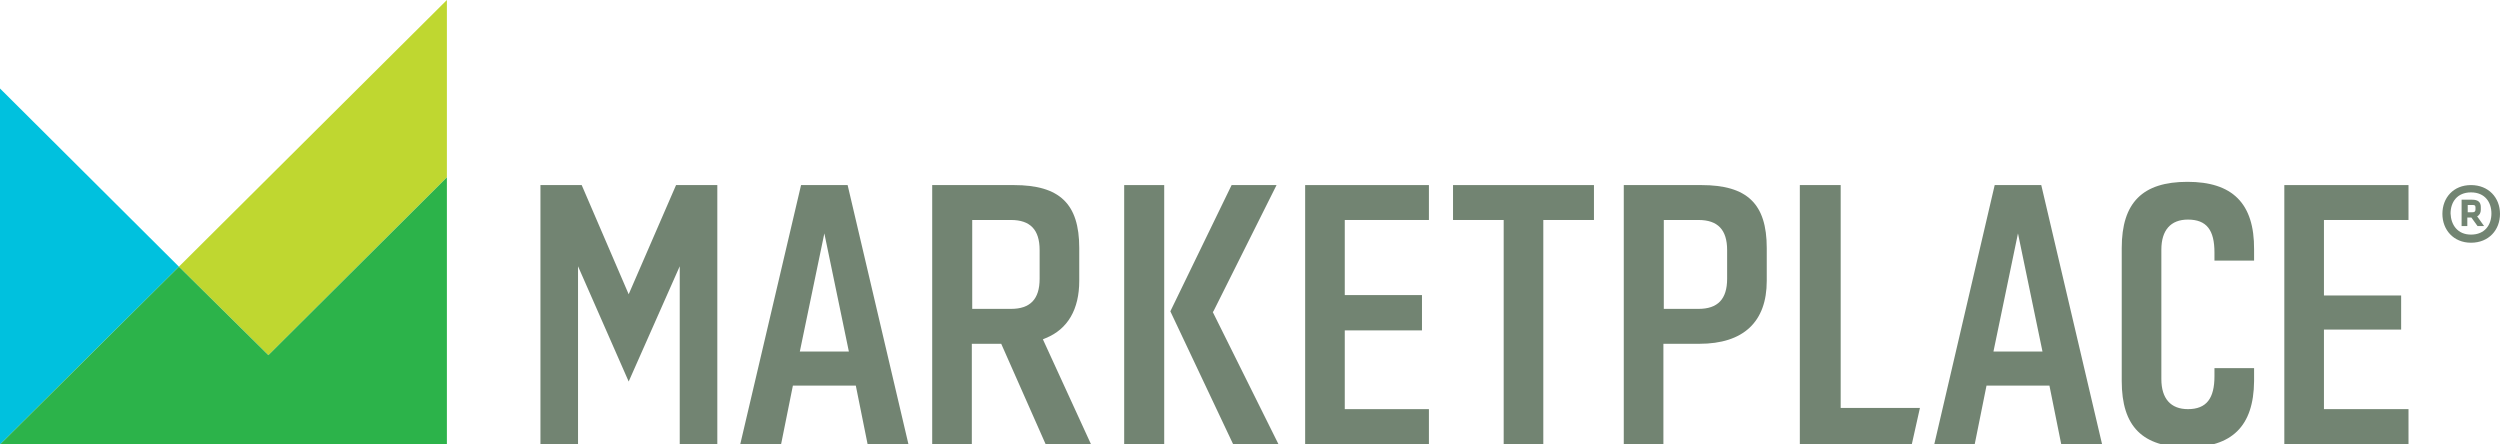 <svg class="c-site-header__logo-desktop hidden min-tablet:block" width="180" height="32" viewBox="0 0 180 32" fill="none" xmlns="http://www.w3.org/2000/svg" aria-labelledby="svg-logo-desktop-title" focusable="false">
          <title id="svg-logo-desktop-title">Marketplace Logo</title>
          <g clip-path="url(#clip1)">
          <path d="M12.882 19.2L19.323 25.571L32.176 12.771V0" fill="#BFD730"></path>
          <path d="M0 6.371V32L12.882 19.2" fill="#00C1DE"></path>
          <path d="M12.882 19.2L0 32H32.176V12.771L19.323 25.571" fill="#2CB34A"></path>
          <path d="M152.765 17.856C152.765 14.583 154.265 13.092 157.5 13.092C160.706 13.092 162.323 14.612 162.294 17.973V18.762H159.441V18.177C159.441 16.57 158.882 15.81 157.529 15.81C156.294 15.81 155.618 16.57 155.618 17.973V27.295C155.618 28.698 156.294 29.458 157.529 29.458C158.882 29.458 159.441 28.669 159.441 27.09V26.506H162.294V27.441C162.265 30.714 160.676 32.205 157.5 32.205C154.265 32.205 152.765 30.714 152.765 27.441V17.856Z" fill="#728472"></path>
          <path fill-rule="evenodd" clip-rule="evenodd" d="M78.559 32H75.294L72.088 24.753H69.971V32H67.118V13.326H73C76.294 13.326 77.706 14.67 77.706 17.856V20.223C77.706 22.268 76.882 23.701 75.294 24.343L75.088 24.431L78.559 32ZM72.794 15.839H70V22.239H72.794C74.176 22.239 74.853 21.538 74.853 20.077V18.002C74.853 16.541 74.176 15.839 72.794 15.839Z" fill="#728472"></path>
          <path d="M83.823 13.326H80.941V32H83.823V13.326Z" fill="#728472"></path>
          <path d="M92.059 32H88.794L84.265 22.415L88.676 13.326H91.912L87.382 22.385L87.323 22.473L92.059 32Z" fill="#728472"></path>
          <path d="M102.882 13.326V15.839H96.823V21.246H102.382V23.788H96.823V29.458H102.882V32H93.971V13.326H102.882Z" fill="#728472"></path>
          <path d="M104.618 13.326H114.765V15.839H111.118V32H108.265V15.839H104.618V13.326Z" fill="#728472"></path>
          <path fill-rule="evenodd" clip-rule="evenodd" d="M122.5 13.326C125.794 13.326 127.206 14.67 127.206 17.856V20.223C127.206 23.174 125.529 24.753 122.353 24.753H119.765V32H116.912V13.326H122.5ZM122.294 22.239C123.676 22.239 124.353 21.538 124.353 20.077V18.002C124.353 16.541 123.676 15.839 122.294 15.839H119.794V22.239H122.294Z" fill="#728472"></path>
          <path d="M129.588 32V13.326H132.529V29.37H138.235L137.647 32H129.588Z" fill="#728472"></path>
          <path fill-rule="evenodd" clip-rule="evenodd" d="M148.412 32L147.559 27.763H143.029L142.176 32H139.265L143.618 13.326H146.971L151.353 32H148.412ZM147.059 25.308L145.294 16.804L143.529 25.308H147.059Z" fill="#728472"></path>
          <path fill-rule="evenodd" clip-rule="evenodd" d="M62.471 32L61.618 27.763H57.088L56.235 32H53.294L57.676 13.326H61.029L65.412 32H62.471ZM61.118 25.308L59.353 16.804L57.588 25.308H61.118Z" fill="#728472"></path>
          <path d="M48.941 32V19.171L45.265 27.47L41.618 19.171V32H38.912V13.326H41.882L45.265 21.187L48.676 13.326H51.647V32H48.941Z" fill="#728472"></path>
          <path d="M173.412 13.326V15.839H167.324V21.275H172.882V23.73H167.324V29.457H173.412V32H164.471V13.326H173.412Z" fill="#728472"></path>
          <path fill-rule="evenodd" clip-rule="evenodd" d="M177.647 15.664H177.941L178.383 16.277H178.854L178.354 15.576C178.529 15.489 178.618 15.313 178.618 15.109V14.904C178.618 14.553 178.412 14.378 178 14.378H177.235V16.277H177.647V15.664ZM177.676 14.758H178C178.176 14.758 178.235 14.787 178.235 14.933V15.079C178.235 15.226 178.176 15.284 178 15.284H177.676V14.758Z" fill="#728472"></path>
          <path fill-rule="evenodd" clip-rule="evenodd" d="M180 15.401C180 14.232 179.176 13.326 177.912 13.326C176.647 13.326 175.853 14.232 175.853 15.401C175.853 16.541 176.647 17.476 177.912 17.476C179.206 17.476 180 16.541 180 15.401ZM179.382 15.372C179.382 16.19 178.912 16.891 177.912 16.891C176.941 16.891 176.471 16.19 176.441 15.372C176.441 14.553 176.912 13.852 177.912 13.852C178.912 13.852 179.382 14.553 179.382 15.372Z" fill="#728472"></path>
          </g>
          <defs>
          <clipPath id="clip1">
          <rect width="180" height="32" fill="white"></rect>
          </clipPath>
          </defs>
        </svg>